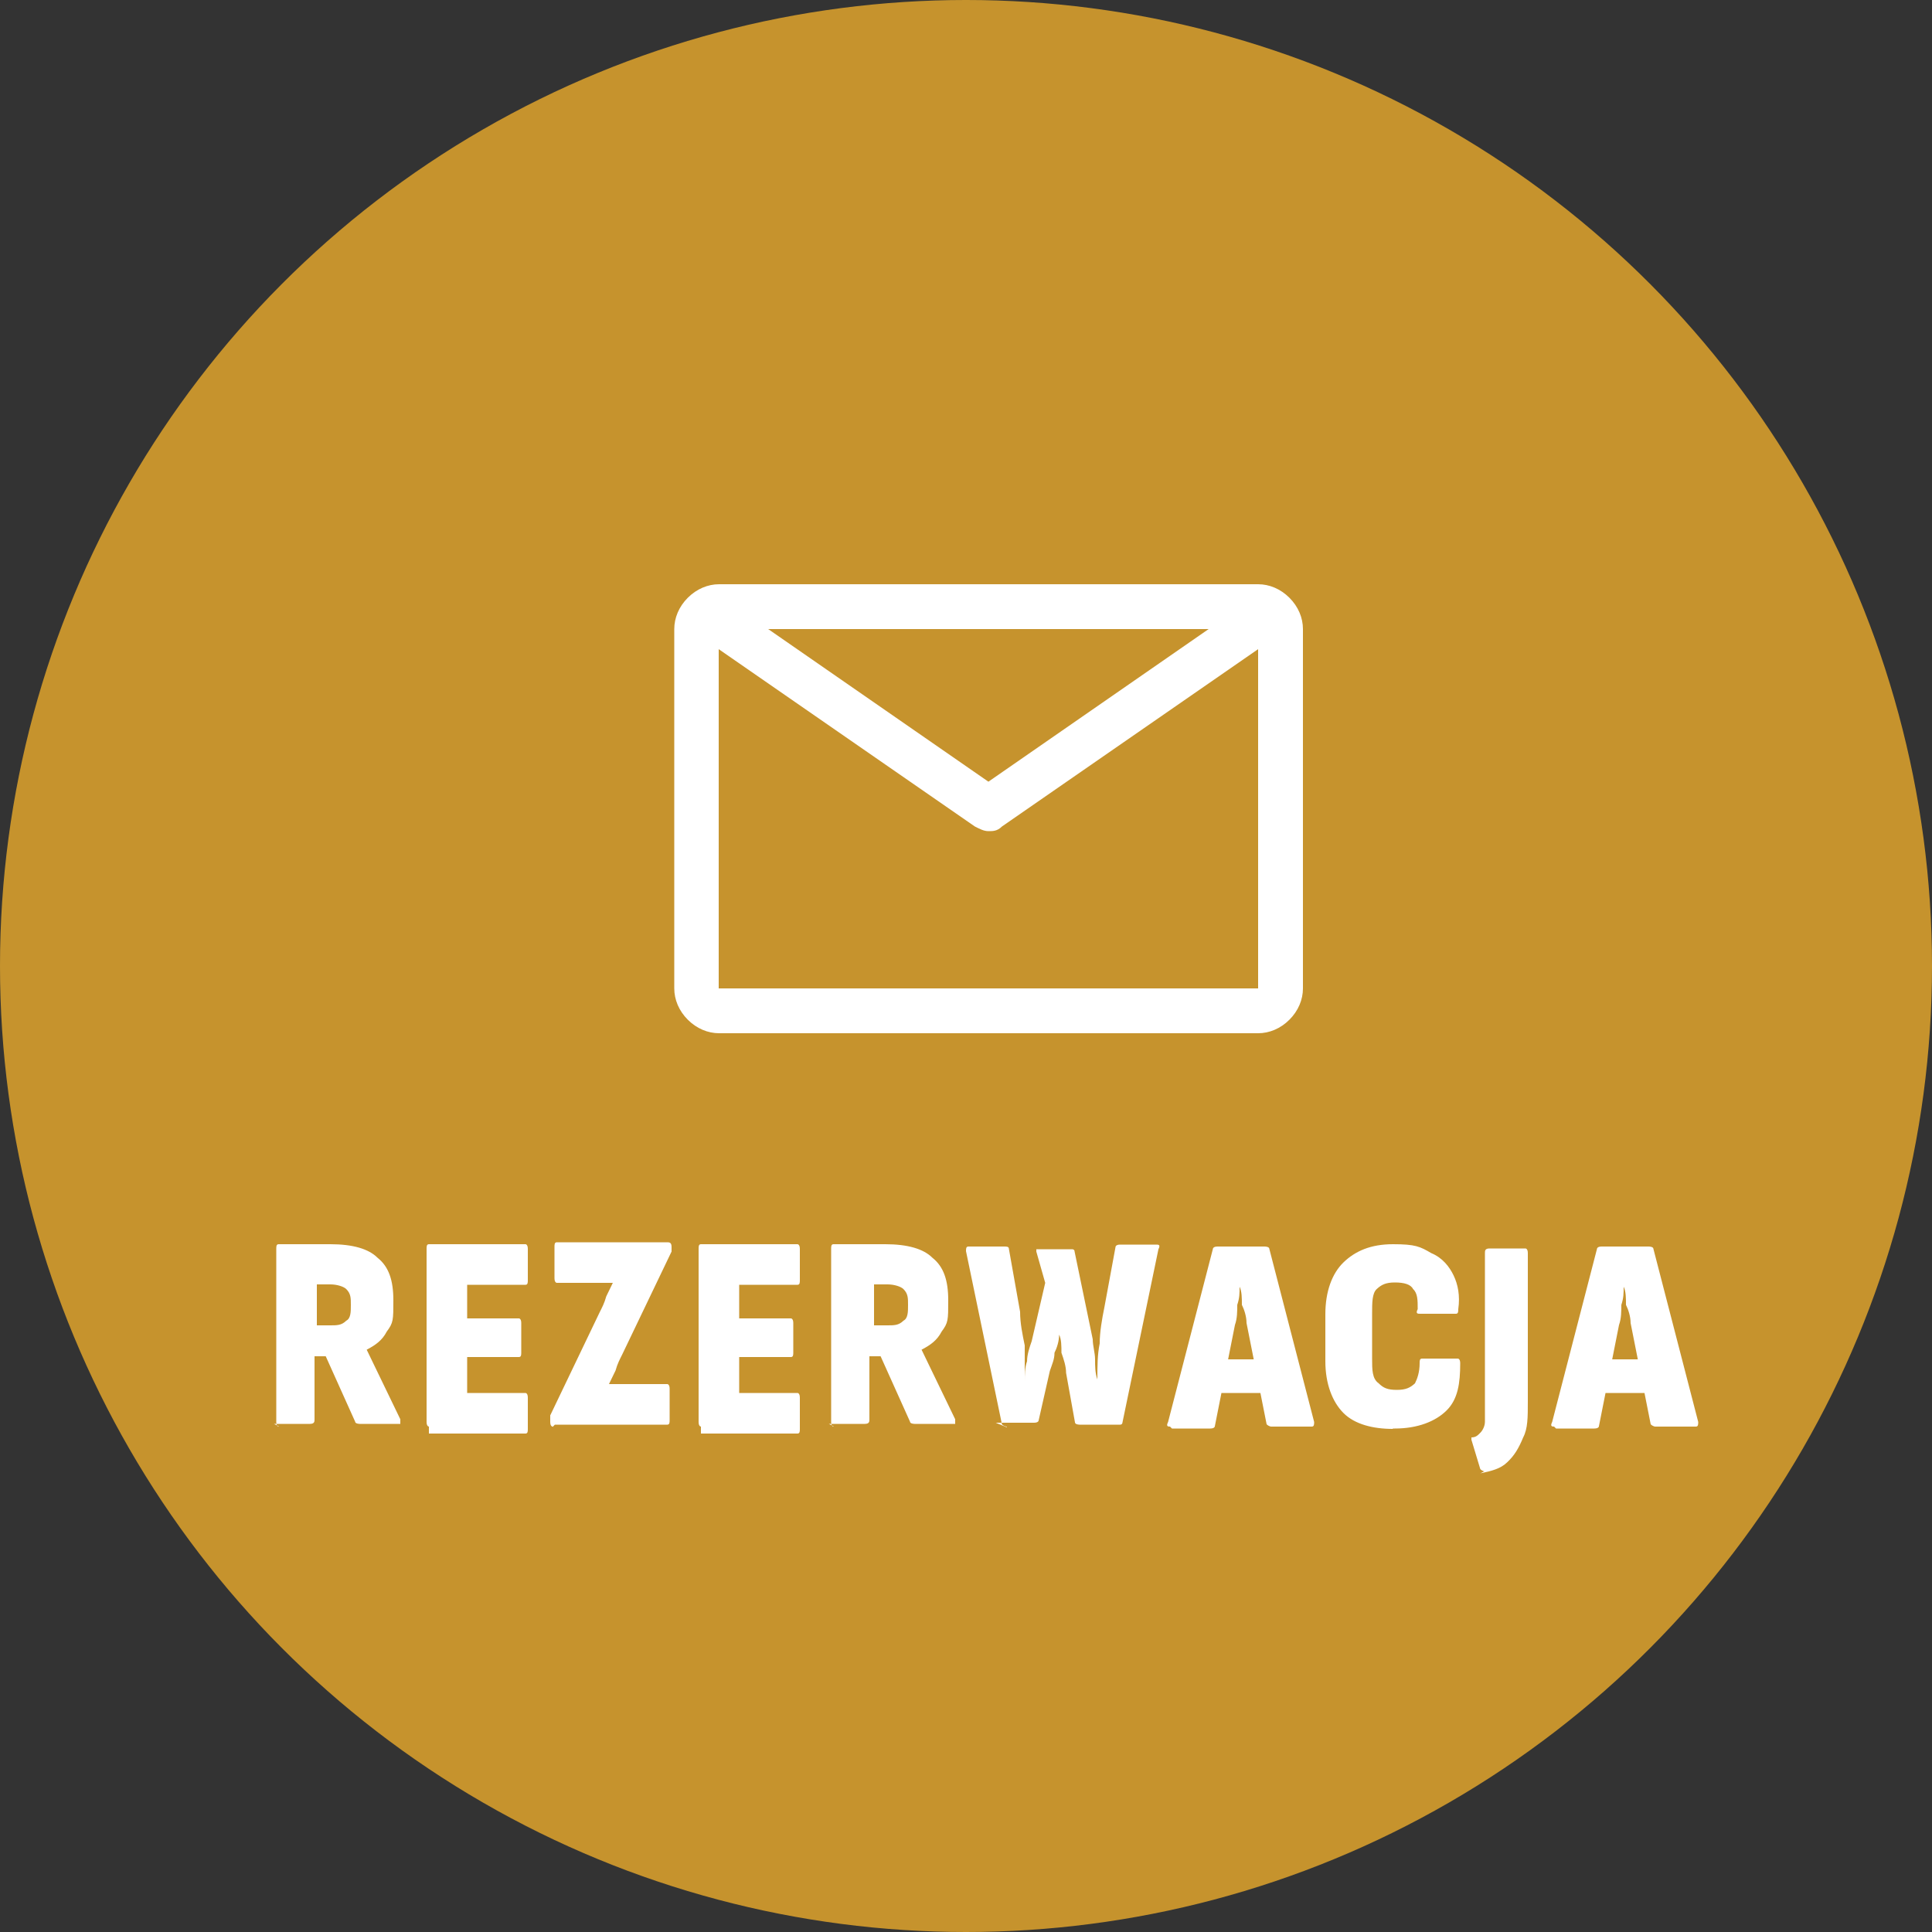 <svg xmlns="http://www.w3.org/2000/svg" id="Livello_1" viewBox="0 0 50 50"><rect x="0" y="0" width="50" height="50" fill="#333333" stroke="none"/><defs><style>      .cls-1 {        fill: #fff;      }      .cls-2 {        fill: #c6932d;      }    </style></defs><g id="Livello_1-2" data-name="Livello_1"><circle class="cls-2" cx="25" cy="25" r="25"></circle><path class="cls-1" d="M7.21,36.92s-.06,0-.06-.12v-4.48c0-.06,0-.12.06-.12h1.34c.58,0,.99.12,1.22.35.29.23.41.58.41,1.1s0,.58-.17.81c-.12.23-.29.35-.52.47h0l.87,1.8v.12h-1.05s-.12,0-.12-.06l-.76-1.69h-.29v1.63c0,.06,0,.12-.12.12h-.93l.12.06ZM8.2,34.3h.35c.17,0,.29,0,.41-.12.12-.06.12-.23.12-.41s0-.29-.12-.41c-.06-.06-.23-.12-.41-.12h-.35v1.05ZM11.1,36.92s-.06,0-.06-.12v-4.48c0-.06,0-.12.06-.12h2.5s.06,0,.06.12v.81c0,.06,0,.12-.06.12h-1.51v.87h1.34s.06,0,.06.12v.76c0,.06,0,.12-.06.12h-1.34v.93h1.51s.06,0,.06.12v.81c0,.06,0,.12-.06.12h-2.5v-.17ZM14.3,36.92s-.06,0-.06-.12h0v-.17l1.28-2.67c.06-.12.12-.23.17-.41l.17-.35h-1.45s-.06,0-.06-.12v-.81c0-.06,0-.12.06-.12h2.85c.06,0,.12,0,.12.12h0v.12h0l-1.28,2.67c-.06.12-.12.23-.17.41l-.17.35h1.51s.06,0,.06.12v.81c0,.06,0,.12-.06.12h-2.91l-.06.06ZM18.14,36.92s-.06,0-.06-.12v-4.48c0-.06,0-.12.06-.12h2.5s.06,0,.06.12v.81c0,.06,0,.12-.06.12h-1.51v.87h1.34s.06,0,.06.12v.76c0,.06,0,.12-.06.12h-1.34v.93h1.51s.06,0,.06.12v.81c0,.06,0,.12-.06.12h-2.5v-.17ZM21.57,36.92s-.06,0-.06-.12v-4.48c0-.06,0-.12.06-.12h1.34c.58,0,.99.12,1.22.35.29.23.41.58.41,1.1s0,.58-.17.81c-.12.23-.29.35-.52.47h0l.87,1.8v.12h-1.05s-.12,0-.12-.06l-.76-1.69h-.29v1.63c0,.06,0,.12-.12.12h-.93l.12.06ZM22.62,34.3h.35c.17,0,.29,0,.41-.12.12-.06.12-.23.12-.41s0-.29-.12-.41c-.06-.06-.23-.12-.41-.12h-.35v1.05ZM26.05,36.92s-.06,0-.12-.06l-.93-4.48c0-.06,0-.12.06-.12h.93c.06,0,.12,0,.12.06l.29,1.63c0,.29.06.58.12.87v.93h0c0-.17,0-.35.06-.52,0-.17.06-.35.12-.52l.35-1.51-.23-.81v-.06h.93s.06,0,.06.06l.47,2.27c0,.17.06.35.06.52s0,.35.06.52h0c0-.35,0-.64.06-.93,0-.29.06-.64.12-.93l.29-1.57s0-.06.12-.06h.93c.06,0,.12,0,.06.12l-.93,4.48s0,.06-.06.06h-1.05s-.12,0-.12-.06l-.23-1.28c0-.17-.06-.35-.12-.52,0-.17,0-.35-.06-.47h0c0,.17-.06.35-.12.47,0,.17-.06.29-.12.47l-.29,1.28s0,.06-.12.06h-.99l.29.12ZM30.29,36.92c-.06,0-.12,0-.06-.12l1.16-4.48s0-.06.12-.06h1.22s.12,0,.12.06l1.16,4.48c0,.06,0,.12-.06.12h-1.05s-.06,0-.12-.06l-.52-2.62c0-.17-.06-.35-.12-.47,0-.17,0-.35-.06-.47h0c0,.17,0,.29-.06.47,0,.17,0,.35-.06.52l-.52,2.62s0,.06-.12.06h-.99l-.06-.06ZM31.4,36.05l.17-.87h1.05l.17.87s-1.4,0-1.4,0ZM36.05,36.98c-.52,0-.99-.12-1.28-.41s-.47-.76-.47-1.34v-1.22c0-.58.17-1.05.47-1.34s.7-.47,1.28-.47.7.06.99.23c.29.12.47.35.58.58s.17.52.12.87c0,.06,0,.12-.06.12h-.93c-.06,0-.12,0-.06-.12,0-.23,0-.41-.12-.52-.06-.12-.23-.17-.47-.17s-.35.06-.47.17-.12.35-.12.64v1.16c0,.29,0,.52.17.64.12.12.23.17.47.17s.35-.06.47-.17c.06-.12.12-.29.12-.52,0-.06,0-.12.06-.12h.93s.06,0,.06.12c0,.52-.06.93-.35,1.22s-.76.47-1.34.47h-.06ZM38.43,38.08s-.06,0-.12-.06l-.23-.76v-.06h0c.12,0,.17-.06.23-.12s.12-.17.12-.29v-4.36c0-.06,0-.12.12-.12h.93s.06,0,.06.12v3.84c0,.41,0,.7-.12.93-.12.29-.23.47-.41.64-.17.17-.41.23-.7.29l.12-.06ZM40.23,36.92c-.06,0-.12,0-.06-.12l1.16-4.48s0-.06.12-.06h1.22s.12,0,.12.06l1.16,4.48c0,.06,0,.12-.06.12h-1.05s-.06,0-.12-.06l-.52-2.62c0-.17-.06-.35-.12-.47,0-.17,0-.35-.06-.47h0c0,.17,0,.29-.06.47,0,.17,0,.35-.06.52l-.52,2.62s0,.06-.12.06h-.99l-.06-.06ZM41.34,36.05l.17-.87h1.05l.17.87h-1.4Z"></path><path class="cls-1" d="M32.56,15.12h-13.95c-.29,0-.58.12-.81.35s-.35.52-.35.81v9.3c0,.29.12.58.35.81s.52.35.81.35h13.95c.29,0,.58-.12.81-.35.23-.23.35-.52.35-.81v-9.3c0-.29-.12-.58-.35-.81-.23-.23-.52-.35-.81-.35ZM31.28,16.28l-5.7,3.95-5.7-3.95s11.4,0,11.4,0ZM18.6,25.58v-8.78l6.63,4.59c.12.06.23.12.35.12s.23,0,.35-.12l6.63-4.59v8.78h-13.95Z"></path></g></svg>